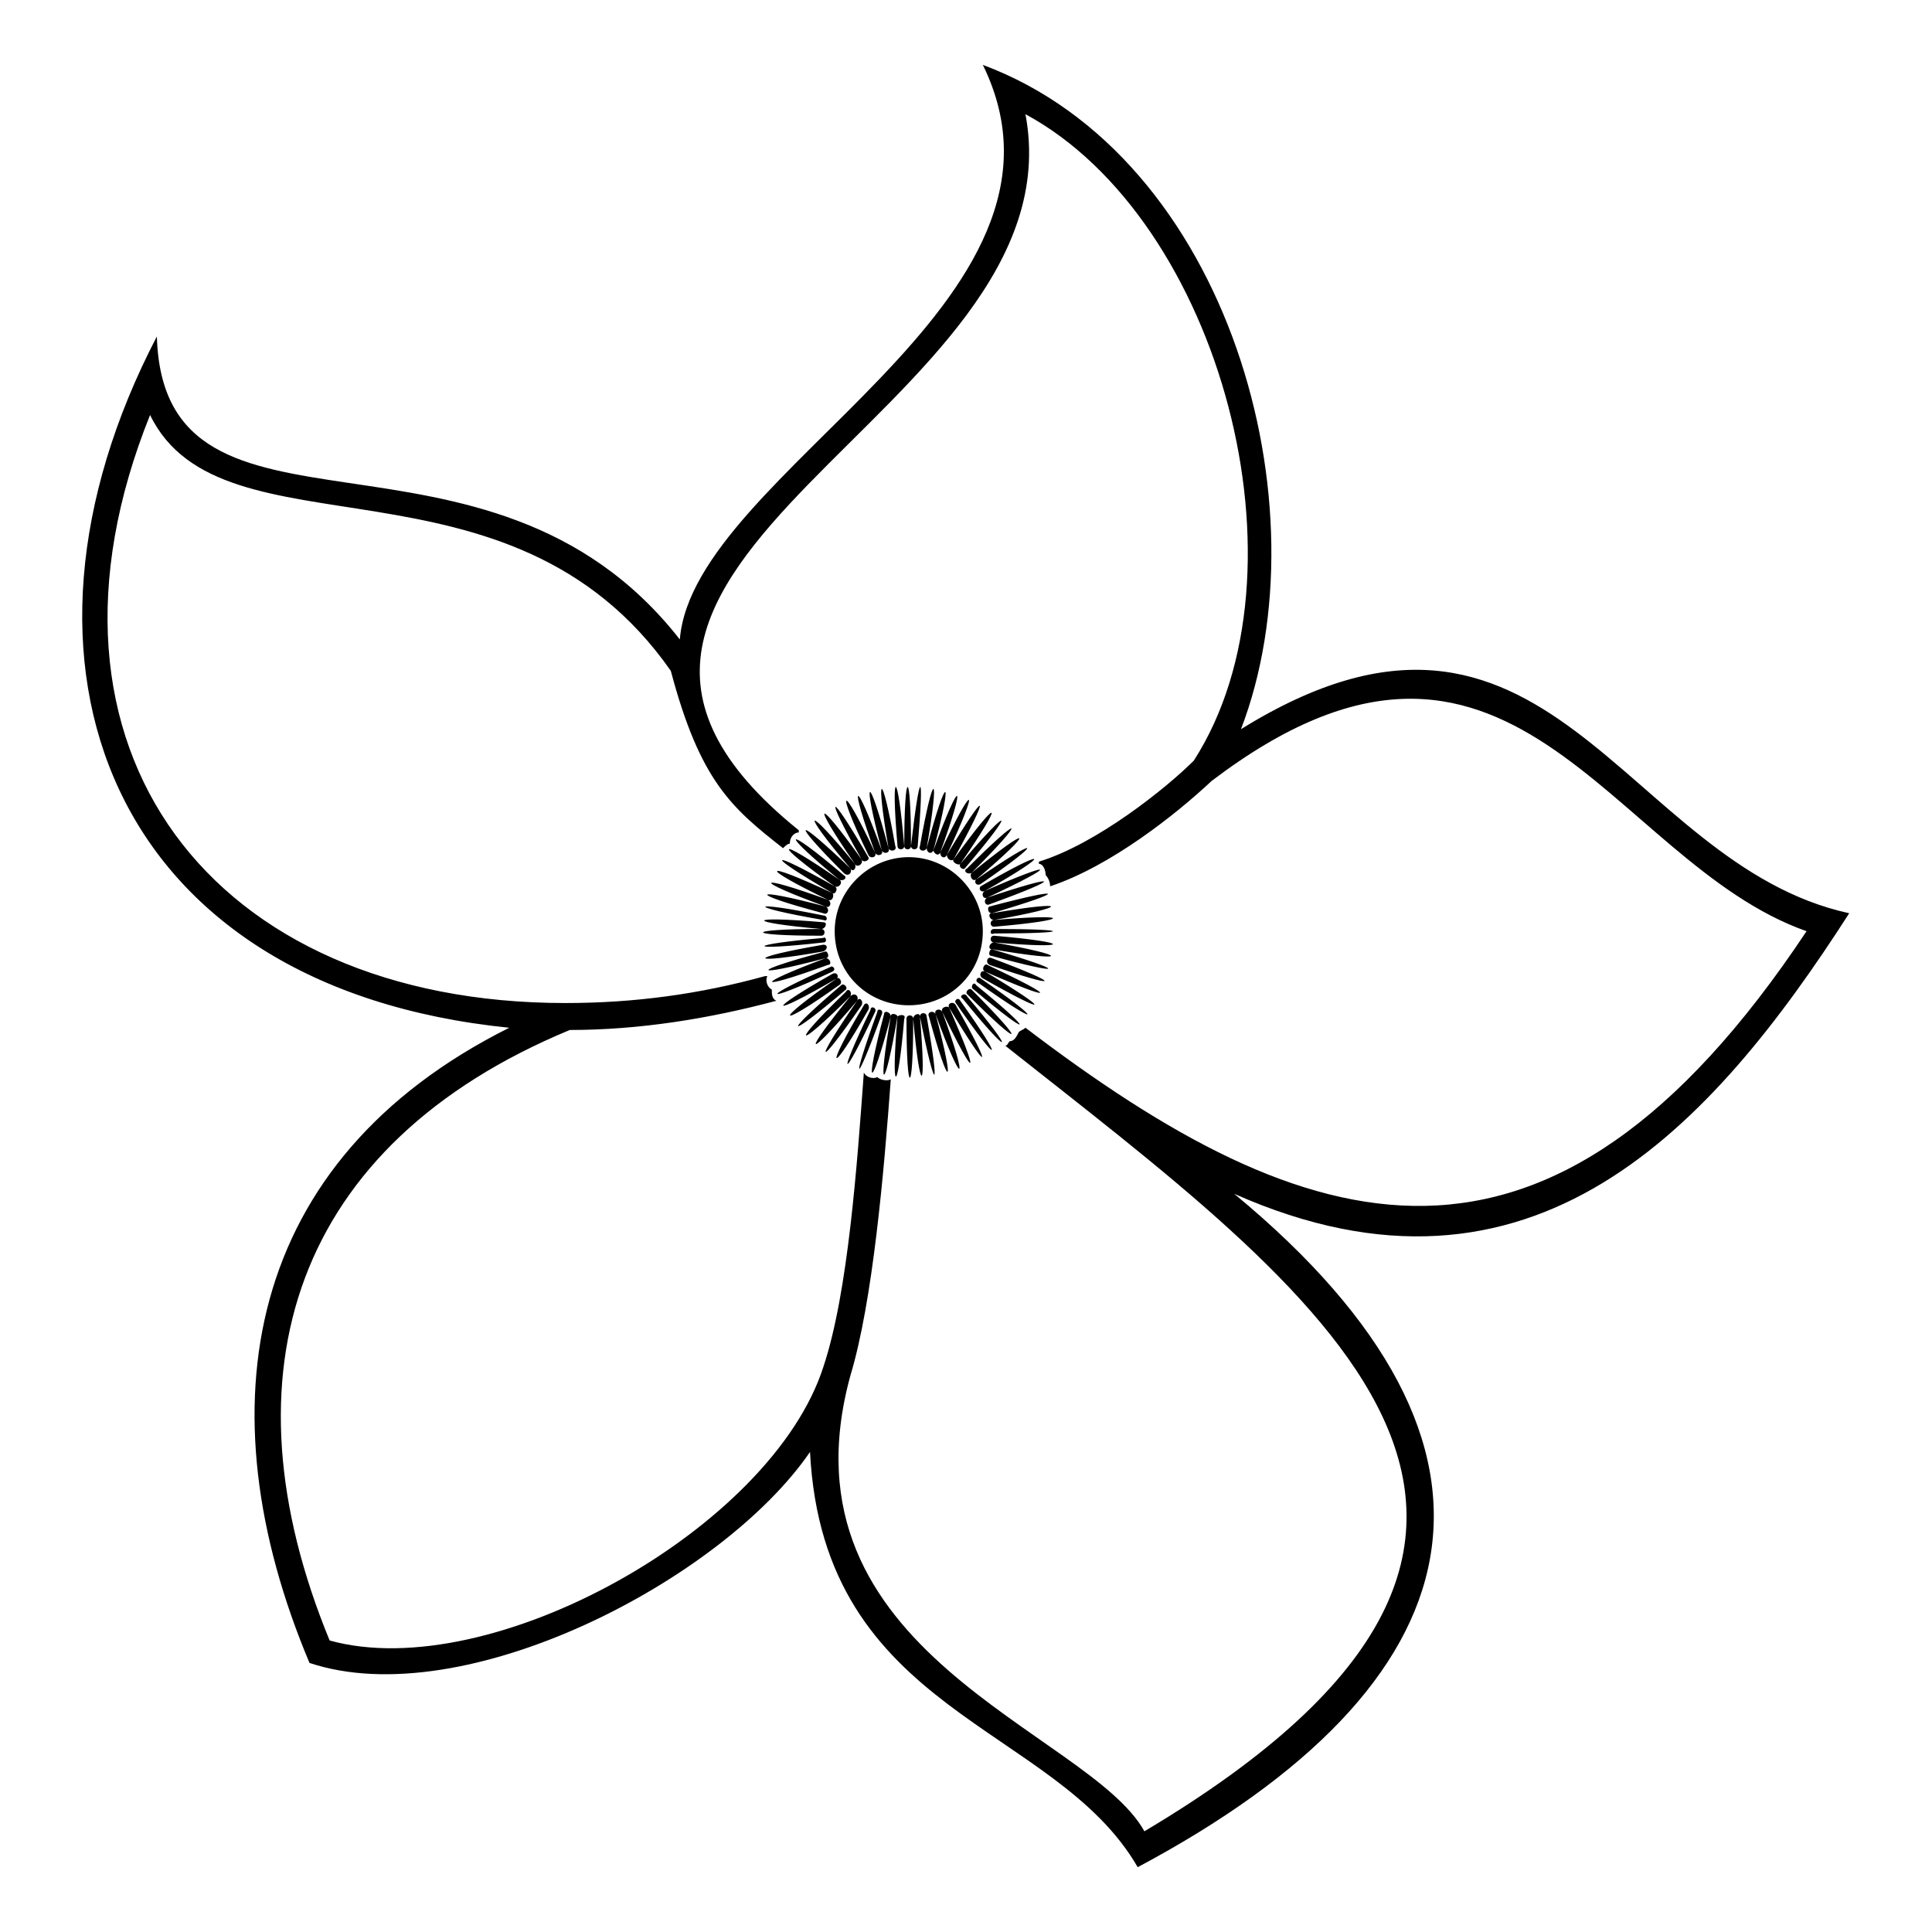 <?xml version="1.0" encoding="UTF-8"?>
<!-- The Best Svg Icon site in the world: iconSvg.co, Visit us! https://iconsvg.co -->
<svg fill="#000000" width="800px" height="800px" version="1.1" viewBox="144 144 512 512" xmlns="http://www.w3.org/2000/svg">
 <path d="m383.64 368.18c0 1.191 1.785 1.191 1.785 0 0-20.82-1.785-20.82-1.785 0zm1.191 2.973c10.707 0 19.629 8.922 19.629 19.629 0 11.301-8.922 19.629-19.629 19.629s-19.629-8.328-19.629-19.629c0-10.707 8.922-19.629 19.629-19.629zm88.031-33.906c81.488-50.559 101.12 35.688 161.2 48.773-36.285 56.508-83.867 109.45-162.98 74.352 82.086 67.809 64.836 130.27-25.578 178.45-22.008-38.066-83.273-40.449-86.844-110.04-23.199 33.906-91.602 69.594-132.64 55.914-28.551-67.809-17.25-133.24 52.938-168.33-105.88-10.707-138.59-96.359-93.387-183.2 1.785 61.859 87.438 14.871 138.59 80.301 3.57-44.609 111.23-89.223 80.301-152.27 65.43 24.387 91.008 117.18 68.402 176.07zm-7.734 13.68c-9.516 8.922-26.766 22.602-42.828 27.957 0-1.191-0.594-2.379-1.191-2.973 0-1.191-0.594-2.973-1.785-2.973v-0.594c15.465-4.758 33.906-19.629 41.043-26.766 32.121-49.965 7.137-143.35-44.609-171.31 14.871 79.109-148.11 118.96-60.078 189.75v0.594c-1.191 0-2.379 1.191-2.379 2.973-0.594 0-1.191 0.594-1.785 1.191-13.68-10.707-22.008-17.844-29.742-46.992-42.828-61.266-118.96-28.551-138-67.809-35.688 88.629 16.656 155.84 110.04 155.84 18.438 0 35.688-2.379 52.938-7.137h0.594c-0.594 1.191 0 2.973 1.191 3.57 0 1.191 0 2.379 1.191 2.973-17.844 4.758-36.285 7.734-54.723 7.734-73.164 30.336-92.793 91.008-63.645 161.79 42.828 11.895 117.18-29.742 130.86-72.566 6.543-19.629 8.922-53.535 10.707-77.922 0.594 1.191 2.379 1.785 3.57 1.191 0.594 0.594 2.379 1.191 3.57 0.594-1.785 24.387-4.758 58.887-10.707 78.516-20.223 73.758 63.051 93.98 77.922 120.75 135.02-80.301 45.801-142.76-36.879-208.19 0.594 0 0.594-0.594 1.191-1.191 1.191 0 1.785-1.191 2.379-2.379 0.594-0.594 1.191-0.594 1.785-1.191 74.945 57.102 138.59 77.324 207-25.578-52.344-18.438-78.516-99.93-157.62-39.852zm-79.707 17.25c0 1.191 1.785 1.191 1.785 0 1.785-20.82 0.594-20.82-1.785 0zm2.379 0c-0.594 1.191 1.191 1.785 1.785 0.594 3.57-20.82 1.785-20.82-1.785-0.594zm1.785 0.594c0 1.191 1.191 1.785 1.785 0.594 5.352-20.223 3.57-20.82-1.785-0.594zm1.785 0.594c0 0.594 1.191 1.785 1.785 0.594 7.137-19.629 5.352-20.223-1.785-0.594zm1.785 0.594c0 1.191 1.191 1.785 1.785 0.594 8.922-19.035 7.137-19.629-1.785-0.594zm1.785 0.594c0 1.191 1.191 1.785 1.785 1.191 10.113-18.438 8.922-19.035-1.785-1.191zm1.785 1.191c-0.594 0.594 1.191 1.785 1.785 1.191 11.895-17.25 10.707-18.438-1.785-1.191zm1.785 1.191c-0.594 0.594 0.594 1.785 1.191 1.191 13.68-16.059 12.492-17.25-1.191-1.191zm1.785 1.191c-1.191 0.594 0 1.785 1.191 1.191 14.871-14.871 13.68-16.059-1.191-1.191zm1.191 1.191c-0.594 0.594 0 2.379 1.191 1.785 16.059-13.68 14.871-14.871-1.191-1.785zm1.191 1.785c-0.594 0.594 0 1.785 1.191 1.191 17.25-11.895 16.059-13.086-1.191-1.191zm1.191 1.785c-0.594 0.594 0 1.785 1.191 1.191 17.844-10.113 17.25-11.895-1.191-1.191zm1.191 1.191c-1.191 0.594-0.594 2.379 0.594 1.785 19.035-8.922 18.438-10.113-0.594-1.785zm0.594 1.785c-1.191 0.594-0.594 2.379 0.594 1.785 19.629-7.137 19.035-8.328-0.594-1.785zm0.594 2.379c-0.594 0-0.594 1.785 0.594 1.785 20.223-5.949 19.629-7.137-0.594-1.785zm0.594 1.785c-1.191 0-0.594 1.785 0.594 1.785 20.223-3.57 20.223-5.352-0.594-1.785zm0.594 1.785c-1.191 0-1.191 1.785 0 1.785 20.82-1.785 20.82-3.57 0-1.785zm0 2.379c-1.191 0-1.191 1.785 0 1.191 20.82 0 20.82-1.191 0-1.191zm0 1.785c-1.191 0-1.191 1.785 0 1.785 20.82 1.785 20.82 0 0-1.785zm0 1.785c-1.191 0-1.785 1.785-0.594 1.785 20.82 3.57 20.82 1.785 0.594-1.785zm-0.594 1.785c-0.594 0-1.191 1.785 0 1.785 19.629 5.352 20.223 4.164 0-1.785zm0 2.379c-1.191-0.594-1.785 1.191-0.594 1.785 19.035 6.543 19.629 5.352 0.594-1.785zm-1.191 1.785c-0.594-0.594-1.785 1.191-0.594 1.785 19.035 8.328 19.629 7.137 0.594-1.785zm-0.594 1.785c-1.191-0.594-1.785 1.191-0.594 1.785 17.844 10.113 18.438 8.922 0.594-1.785zm-1.191 1.785c-0.594-0.594-1.785 0.594-0.594 1.191 16.656 11.895 17.844 10.707 0.594-1.191zm-1.191 1.785c-0.594-1.191-1.785 0.594-0.594 1.191 15.465 13.086 16.656 11.895 0.594-1.191zm-1.191 1.191c-0.594-0.594-1.785 0.594-1.191 1.191 14.871 14.871 16.059 13.68 1.191-1.191zm-1.191 1.785c-0.594-1.191-2.379 0-1.191 0.594 13.086 16.059 14.277 14.871 1.191-0.594zm-1.785 1.191c-0.594-1.191-1.785 0-1.191 0.594 11.895 17.25 13.086 16.059 1.191-0.594zm-1.191 1.191c-0.594-1.191-2.379-0.594-1.785 0.594 10.707 17.844 11.895 17.25 1.785-0.594zm-1.785 0.594c-0.594-0.594-2.379 0-1.785 1.191 8.922 18.438 10.113 17.844 1.785-1.191zm-1.785 1.191c-0.594-1.191-2.379-0.594-1.785 0.594 7.137 19.629 8.922 19.035 1.785-0.594zm-1.785 0.594c-0.594-1.191-2.379-0.594-1.785 0.594 5.352 19.629 7.137 19.629 1.785-0.594zm-2.379 0.594c0-1.191-1.785-1.191-1.785 0 4.164 20.82 5.352 20.223 1.785 0zm-1.785 0c0-1.191-1.785-0.594-1.785 0.594 1.785 20.223 3.57 20.223 1.785-0.594zm-1.785 0.594c0-1.191-1.785-1.191-1.785 0 0 20.82 1.785 20.82 1.785 0zm-2.379 0c0.594-1.191-1.191-1.191-1.785-0.594-1.785 20.82 0 21.414 1.785 0.594zm-1.785-0.594c0-0.594-1.785-1.191-1.785 0-3.57 20.223-1.785 20.82 1.785 0zm-1.785 0c0-1.191-1.785-1.785-1.785-0.594-5.352 20.223-3.57 20.82 1.785 0.594zm-2.379-0.594c0.594-1.191-1.191-1.785-1.191-0.594-7.137 19.629-5.949 20.223 1.191 0.594zm-1.785-0.594c0.594-1.191-1.191-1.785-1.191-0.594-8.922 18.438-7.734 19.629 1.191 0.594zm-1.785-0.594c0.594-1.191-0.594-2.379-1.191-1.191-10.707 17.844-8.922 19.035 1.191 1.191zm-1.785-1.191c0.594-1.191-0.594-2.379-1.191-1.191-11.895 17.25-10.707 18.438 1.191 1.191zm-1.191-1.191c0.594-1.191-0.594-2.379-1.785-1.191-13.086 16.059-11.895 17.25 1.785 1.191zm-1.785-1.191c0.594-1.191-0.594-2.379-1.191-1.191-14.871 14.277-13.68 16.059 1.191 1.191zm-1.191-1.785c0.594-0.594-0.594-1.785-1.191-1.191-16.059 13.68-14.871 14.871 1.191 1.191zm-1.785-1.191c1.191-0.594 0-2.379-0.594-1.785-17.25 11.895-16.059 13.68 0.594 1.785zm-0.594-1.785c0.594-0.594 0-1.785-1.191-1.191-17.844 10.113-17.25 11.895 1.191 1.191zm-1.191-1.785c1.191-0.594 0-1.785-0.594-1.191-19.035 8.328-18.438 10.113 0.594 1.191zm-1.191-1.785c1.191 0 0.594-1.785-0.594-1.785-19.035 7.137-19.035 8.922 0.594 1.785zm-0.594-1.785c1.191 0 0.594-1.785 0-1.785-20.223 5.352-20.223 7.137 0 1.785zm-0.594-1.785c1.191-0.594 1.191-1.785 0-1.785-20.82 3.57-20.223 5.352 0 1.785zm0-2.379c1.191 0 0.594-1.785 0-1.191-20.82 1.785-20.82 3.57 0 1.191zm-0.594-1.785c1.191 0 1.191-1.785 0-1.785-20.223 0-20.82 1.785 0 1.785zm0-1.785c1.191 0 1.785-1.785 0.594-1.785-20.82-1.785-20.82 0-0.594 1.785zm0.594-2.379c1.191 0.594 1.191-1.191 0-1.191-20.223-4.164-20.82-2.379 0 1.191zm0-1.785c1.191 0.594 1.785-1.191 0.594-1.785-20.223-5.352-20.82-3.57-0.594 1.785zm0.594-1.785c1.191 0.594 1.785-1.191 0.594-1.785-19.629-7.137-20.223-5.352-0.594 1.785zm0.594-1.785c1.191 0.594 1.785-1.191 1.191-1.785-19.035-8.922-19.629-7.137-1.191 1.785zm1.191-1.785c0.594 0.594 1.785-1.191 0.594-1.785-17.844-10.113-19.035-8.922-0.594 1.785zm0.594-1.785c1.191 0.594 2.379-1.191 1.191-1.785-17.25-11.895-17.844-10.113-1.191 1.785zm1.191-1.785c1.191 0.594 2.379-0.594 1.191-1.191-16.059-13.68-17.25-11.895-1.191 1.191zm1.191-1.785c1.191 1.191 2.379 0 1.785-1.191-14.871-14.277-16.059-13.086-1.785 1.191zm1.785-1.191c0.594 1.191 1.785 0 1.191-1.191-13.086-16.059-14.871-14.871-1.191 1.191zm1.191-1.191c0.594 1.191 2.379 0 1.785-1.191-11.895-16.656-13.68-16.059-1.785 1.191zm1.785-1.191c0.594 1.191 2.379 0 1.785-0.594-10.707-18.438-11.895-17.25-1.785 0.594zm1.785-1.191c0.594 1.191 2.379 0.594 1.785-0.594-8.922-19.035-10.707-17.844-1.785 0.594zm1.785-0.594c0.594 1.191 2.379 0.594 1.785-0.594-7.137-19.629-8.922-19.035-1.785 0.594zm1.785-0.594c0.594 1.191 2.379 0.594 1.785-0.594-5.352-20.223-7.137-19.629-1.785 0.594zm1.785-0.594c0.594 1.191 2.379 0.594 1.785-0.594-3.57-20.223-5.352-20.223-1.785 0.594zm2.379-0.594c0 1.191 1.785 1.191 1.785 0-1.785-20.82-3.57-20.82-1.785 0z" fill-rule="evenodd"/>
</svg>